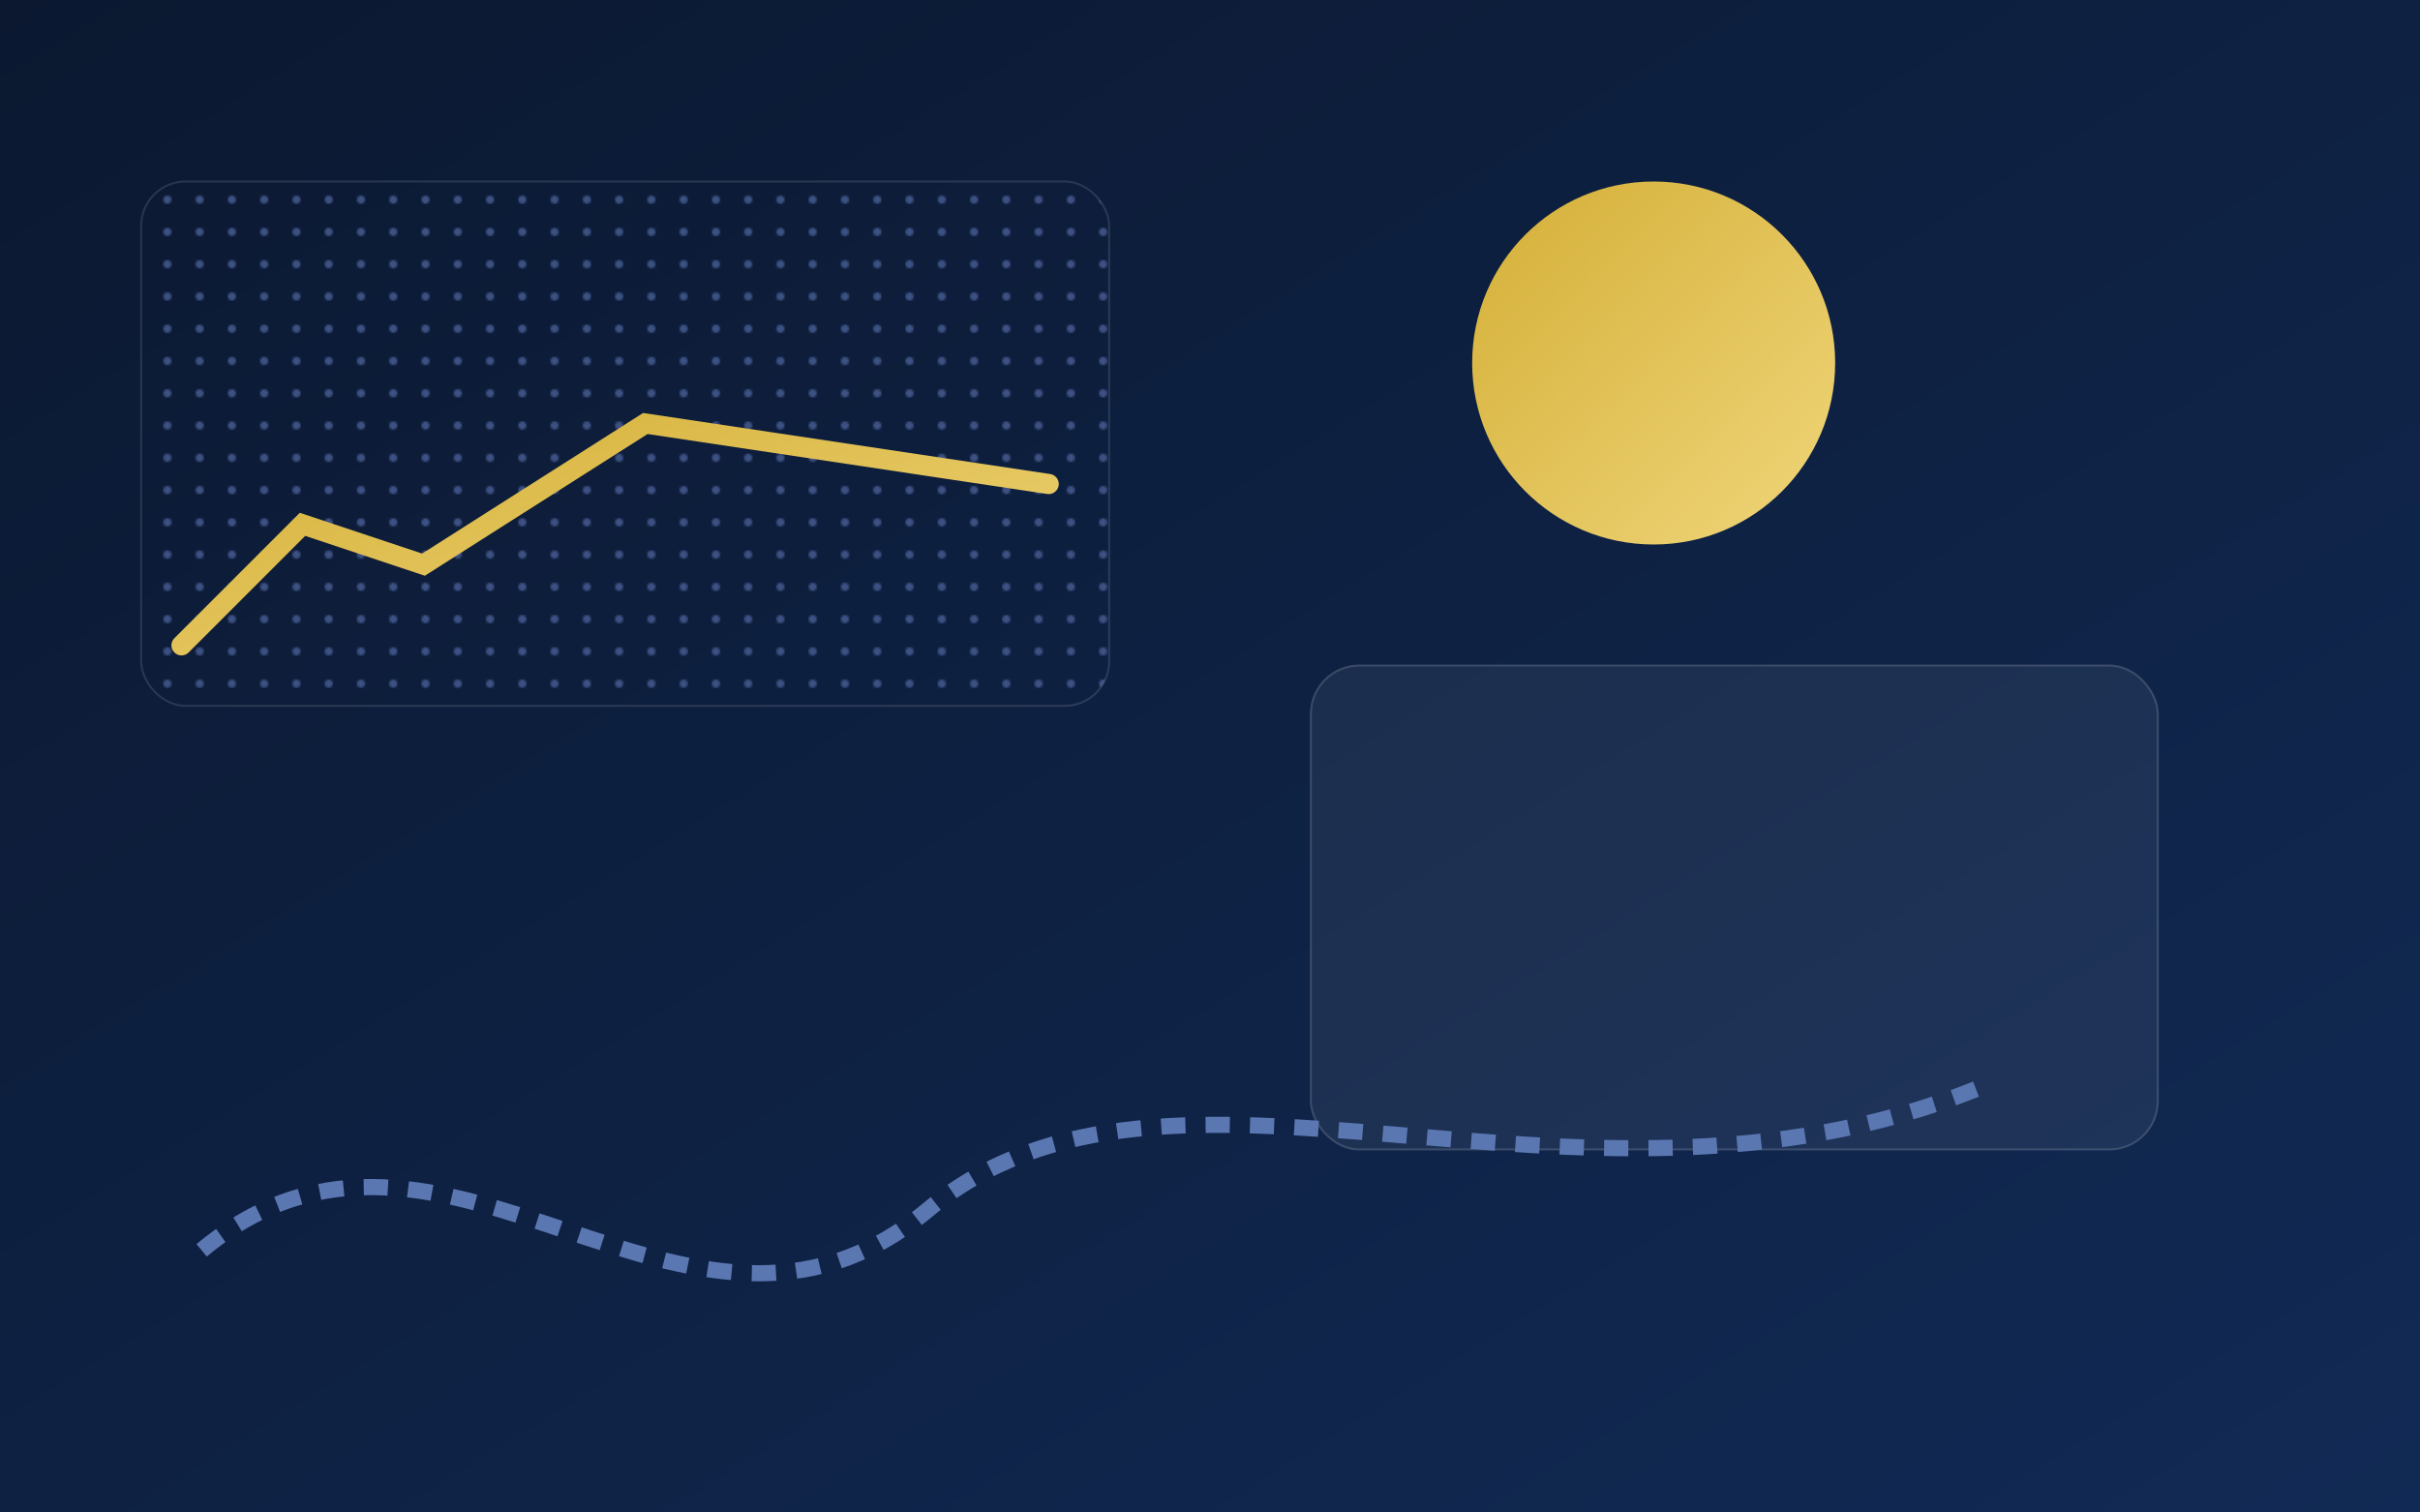 
            <svg xmlns='http://www.w3.org/2000/svg' viewBox='0 0 1200 750'>
              <defs>
                <linearGradient id='bg' x1='0' y1='0' x2='1' y2='1'>
                  <stop offset='0' stop-color='#0b1830'/><stop offset='1' stop-color='#112a55'/>
                </linearGradient>
                <linearGradient id='gold' x1='0' y1='0' x2='1' y2='1'>
                  <stop offset='0' stop-color='#d4af37'/><stop offset='1' stop-color='#f0d67a'/>
                </linearGradient>
                <pattern id='dots' width='16' height='16' patternUnits='userSpaceOnUse'>
                  <circle cx='3' cy='3' r='2' fill='#3e5284'/>
                </pattern>
              </defs>
              <rect width='1200' height='750' fill='url(#bg)'/>
              <rect x='70' y='90' width='480' height='260' rx='22' fill='url(#dots)' stroke='rgba(255,255,255,0.12)'/>
              <circle cx='820' cy='180' r='90' fill='url(#gold)'/>
              <rect x='650' y='330' width='420' height='240' rx='24' fill='rgba(255,255,255,0.06)' stroke='rgba(255,255,255,0.16)'/>
              <path d='M100,620 C220,520 340,700 460,600 S780,620 980,540' fill='none' stroke='#5b77b2' stroke-width='8' stroke-dasharray='12 10'/>
              <polyline points='90,320 150,260 210,280 320,210 520,240' fill='none' stroke='url(#gold)' stroke-width='10' stroke-linecap='round'/>
            </svg>